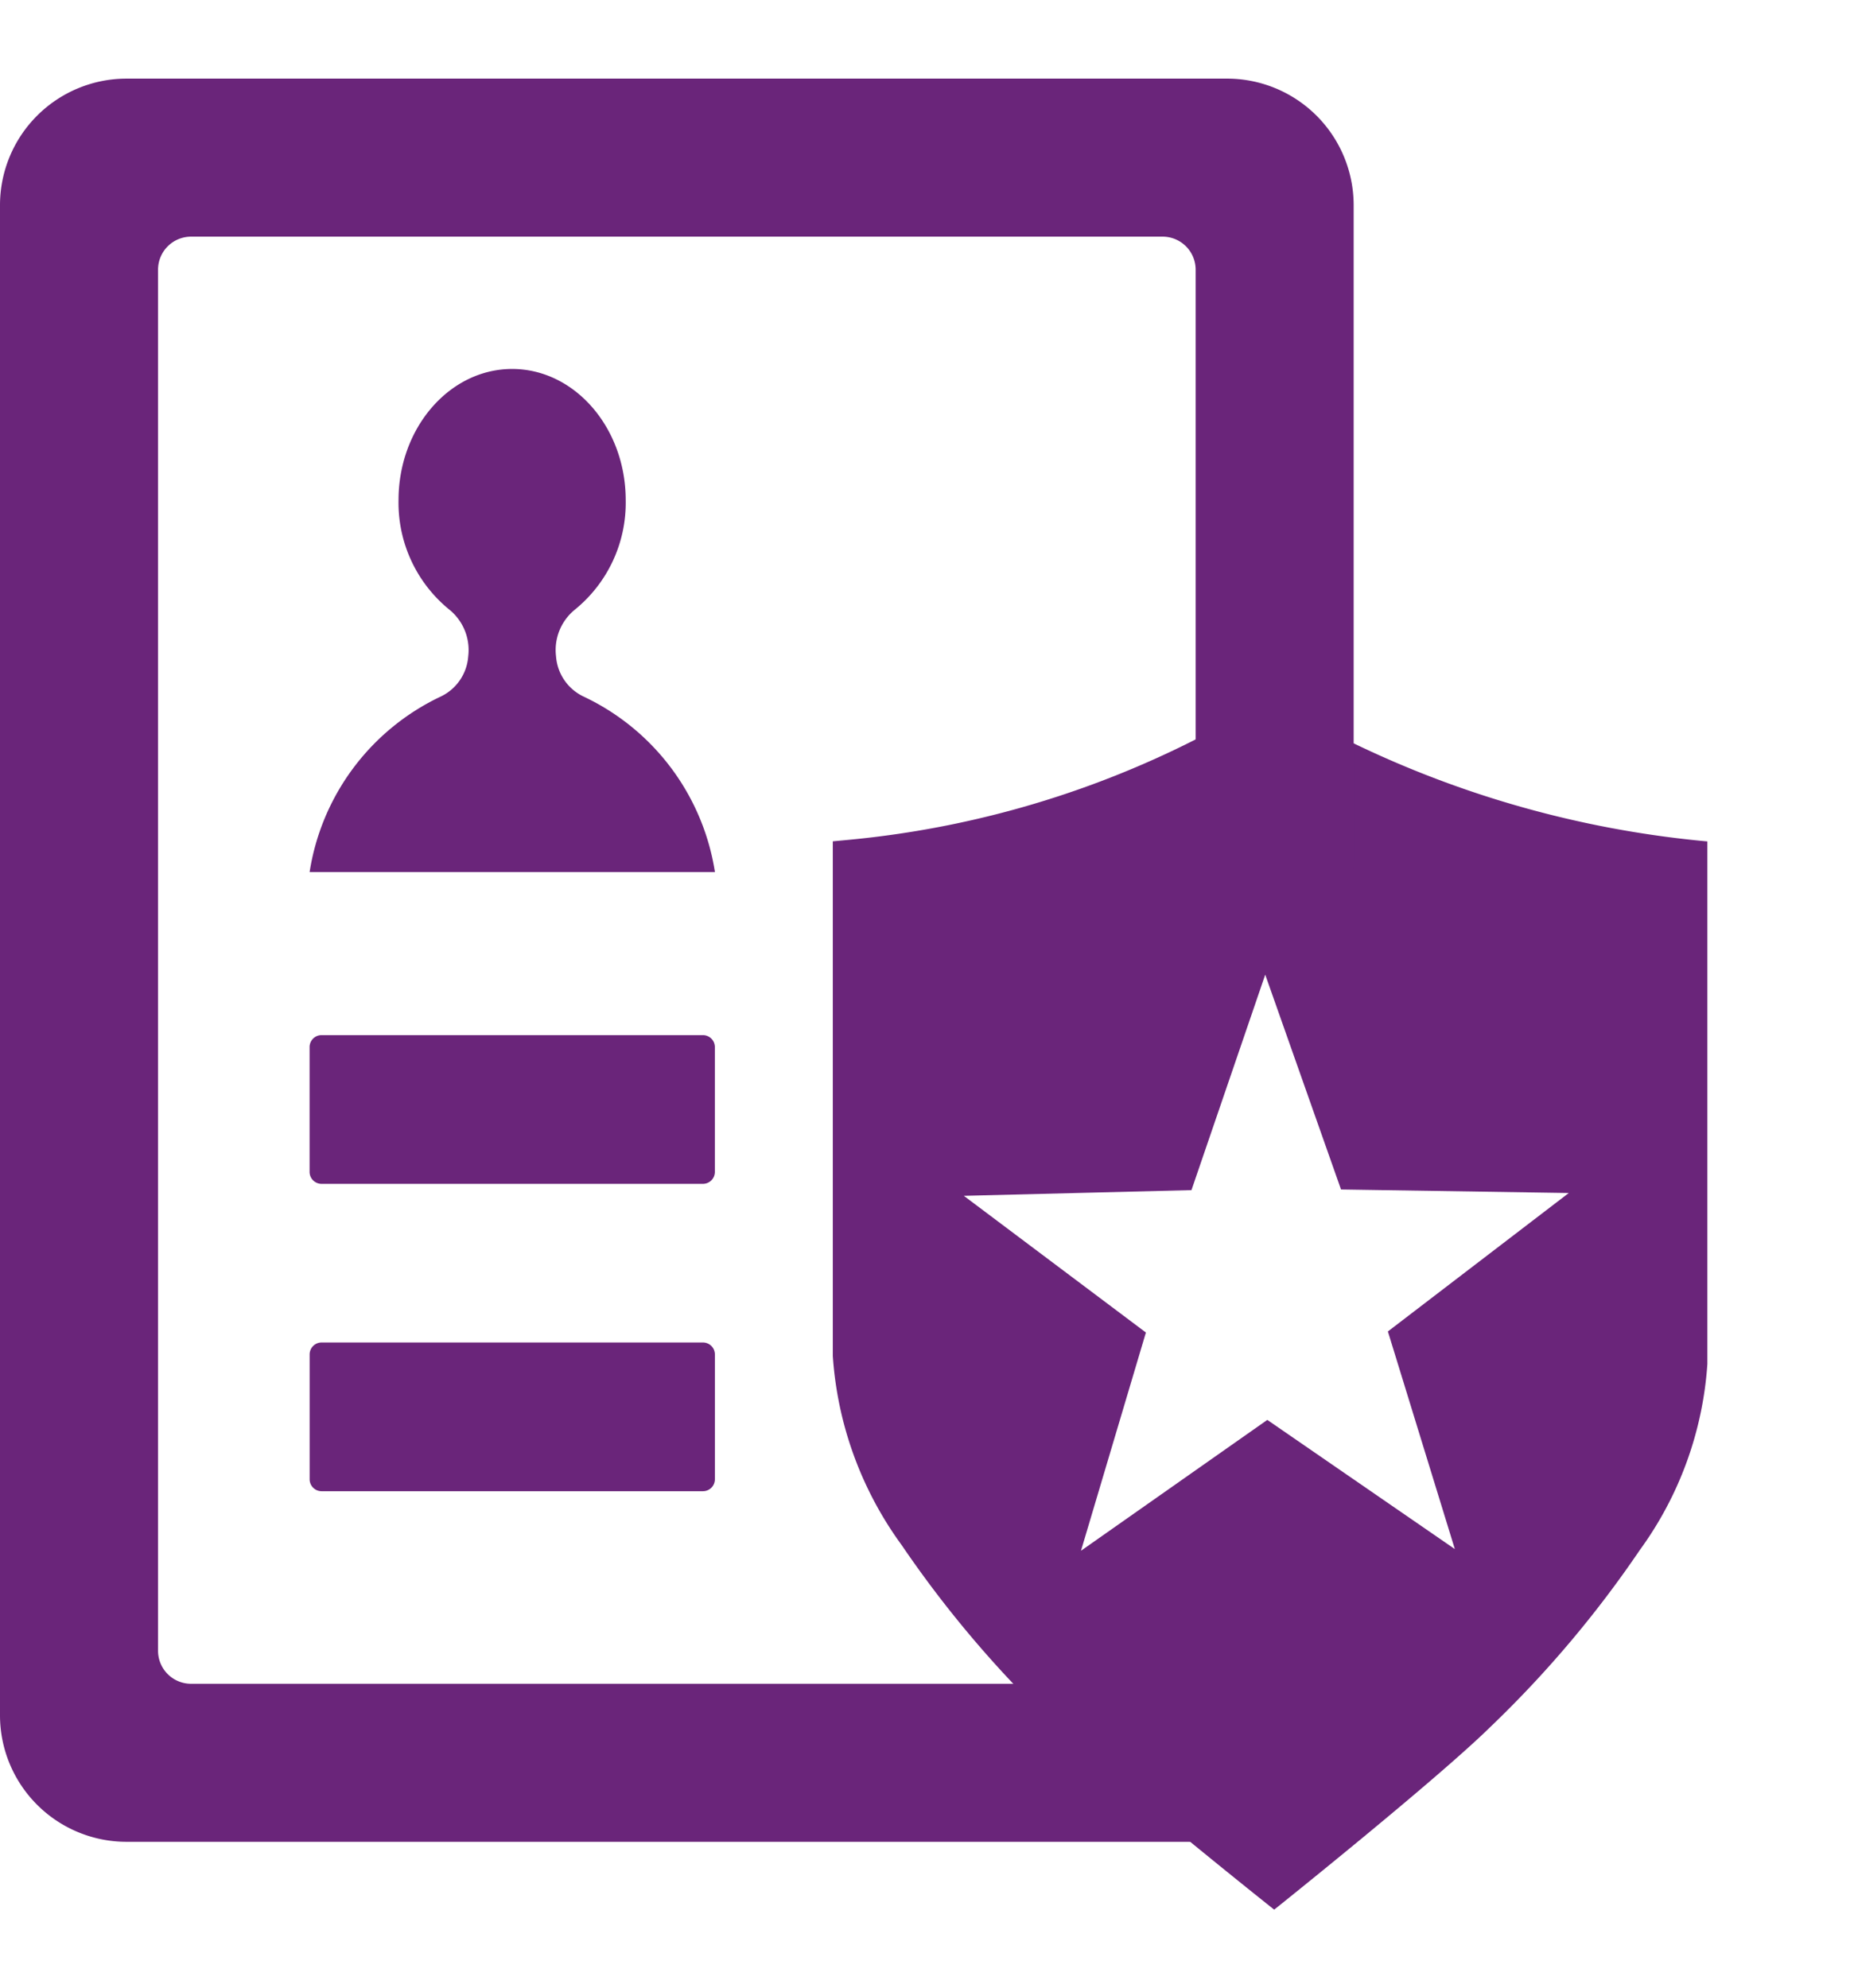 <svg xmlns="http://www.w3.org/2000/svg" xmlns:xlink="http://www.w3.org/1999/xlink" width="75.077" height="80.524" viewBox="0 0 75.077 80.524"><defs><style>.a{fill:#6a257a;}.b{clip-path:url(#a);}</style><clipPath id="a"><rect class="a" width="75.077" height="80.524" transform="translate(0 -3.184)"/></clipPath></defs><g class="b" transform="translate(0 3.184)"><path class="a" d="M32.334,58.954a45,45,0,0,1-6.145-7.247,14.654,14.654,0,0,1-2.792-7.67V23.2l.627-.059a39.191,39.191,0,0,0,15.44-4.8l1.64-.915,1.195.667a41.659,41.659,0,0,0,16.393,5.1l.12.01V44.369a14.436,14.436,0,0,1-2.74,7.54,44.422,44.422,0,0,1-6.031,7.142c-2.192,2.158-8.771,7.416-8.771,7.416s-6.7-5.326-8.937-7.513m5.588-21.628-9.218.231,7.373,5.536-2.629,8.839,7.546-5.3,7.593,5.231-2.711-8.813L53.2,37.443,43.977,37.3,40.908,28.6Z" transform="translate(10.327 7.689)"/><path class="a" d="M16.9,8.158c-2.534,0-4.6,2.386-4.6,5.316a5.578,5.578,0,0,0,2.066,4.437,2.107,2.107,0,0,1,.757,1.882,1.96,1.96,0,0,1-1.114,1.632A9.468,9.468,0,0,0,8.7,28.532H25.113a9.469,9.469,0,0,0-5.322-7.108,1.96,1.96,0,0,1-1.113-1.632,2.107,2.107,0,0,1,.757-1.882A5.574,5.574,0,0,0,21.5,13.474c0-2.93-2.063-5.316-4.6-5.316" transform="translate(3.838 3.601)"/><path class="a" d="M5.123,0H49.686a5.128,5.128,0,0,1,5.13,5.127V31.689a1.333,1.333,0,0,1-.467,1.015l-3.727,3.2a1.336,1.336,0,0,1-2.205-1.015V7.739A1.338,1.338,0,0,0,47.08,6.4H7.734A1.338,1.338,0,0,0,6.4,7.739V63.672a1.337,1.337,0,0,0,1.338,1.336H50.573a1.339,1.339,0,0,1,1.339,1.323l.037,3.726a1.337,1.337,0,0,1-1.325,1.351H5.123A5.126,5.126,0,0,1,0,66.287V5.127A5.127,5.127,0,0,1,5.123,0" transform="translate(0 0)"/><path class="a" d="M9.181,26.875H24.625a.484.484,0,0,1,.484.484v5.055a.484.484,0,0,1-.484.484H9.181a.484.484,0,0,1-.483-.484V27.358a.483.483,0,0,1,.483-.483" transform="translate(3.839 11.863)"/><path class="a" d="M9.181,35.511H24.625A.484.484,0,0,1,25.11,36V41.05a.484.484,0,0,1-.484.484H9.181A.484.484,0,0,1,8.7,41.05V35.994a.483.483,0,0,1,.483-.483" transform="translate(3.839 15.675)"/></g></svg>